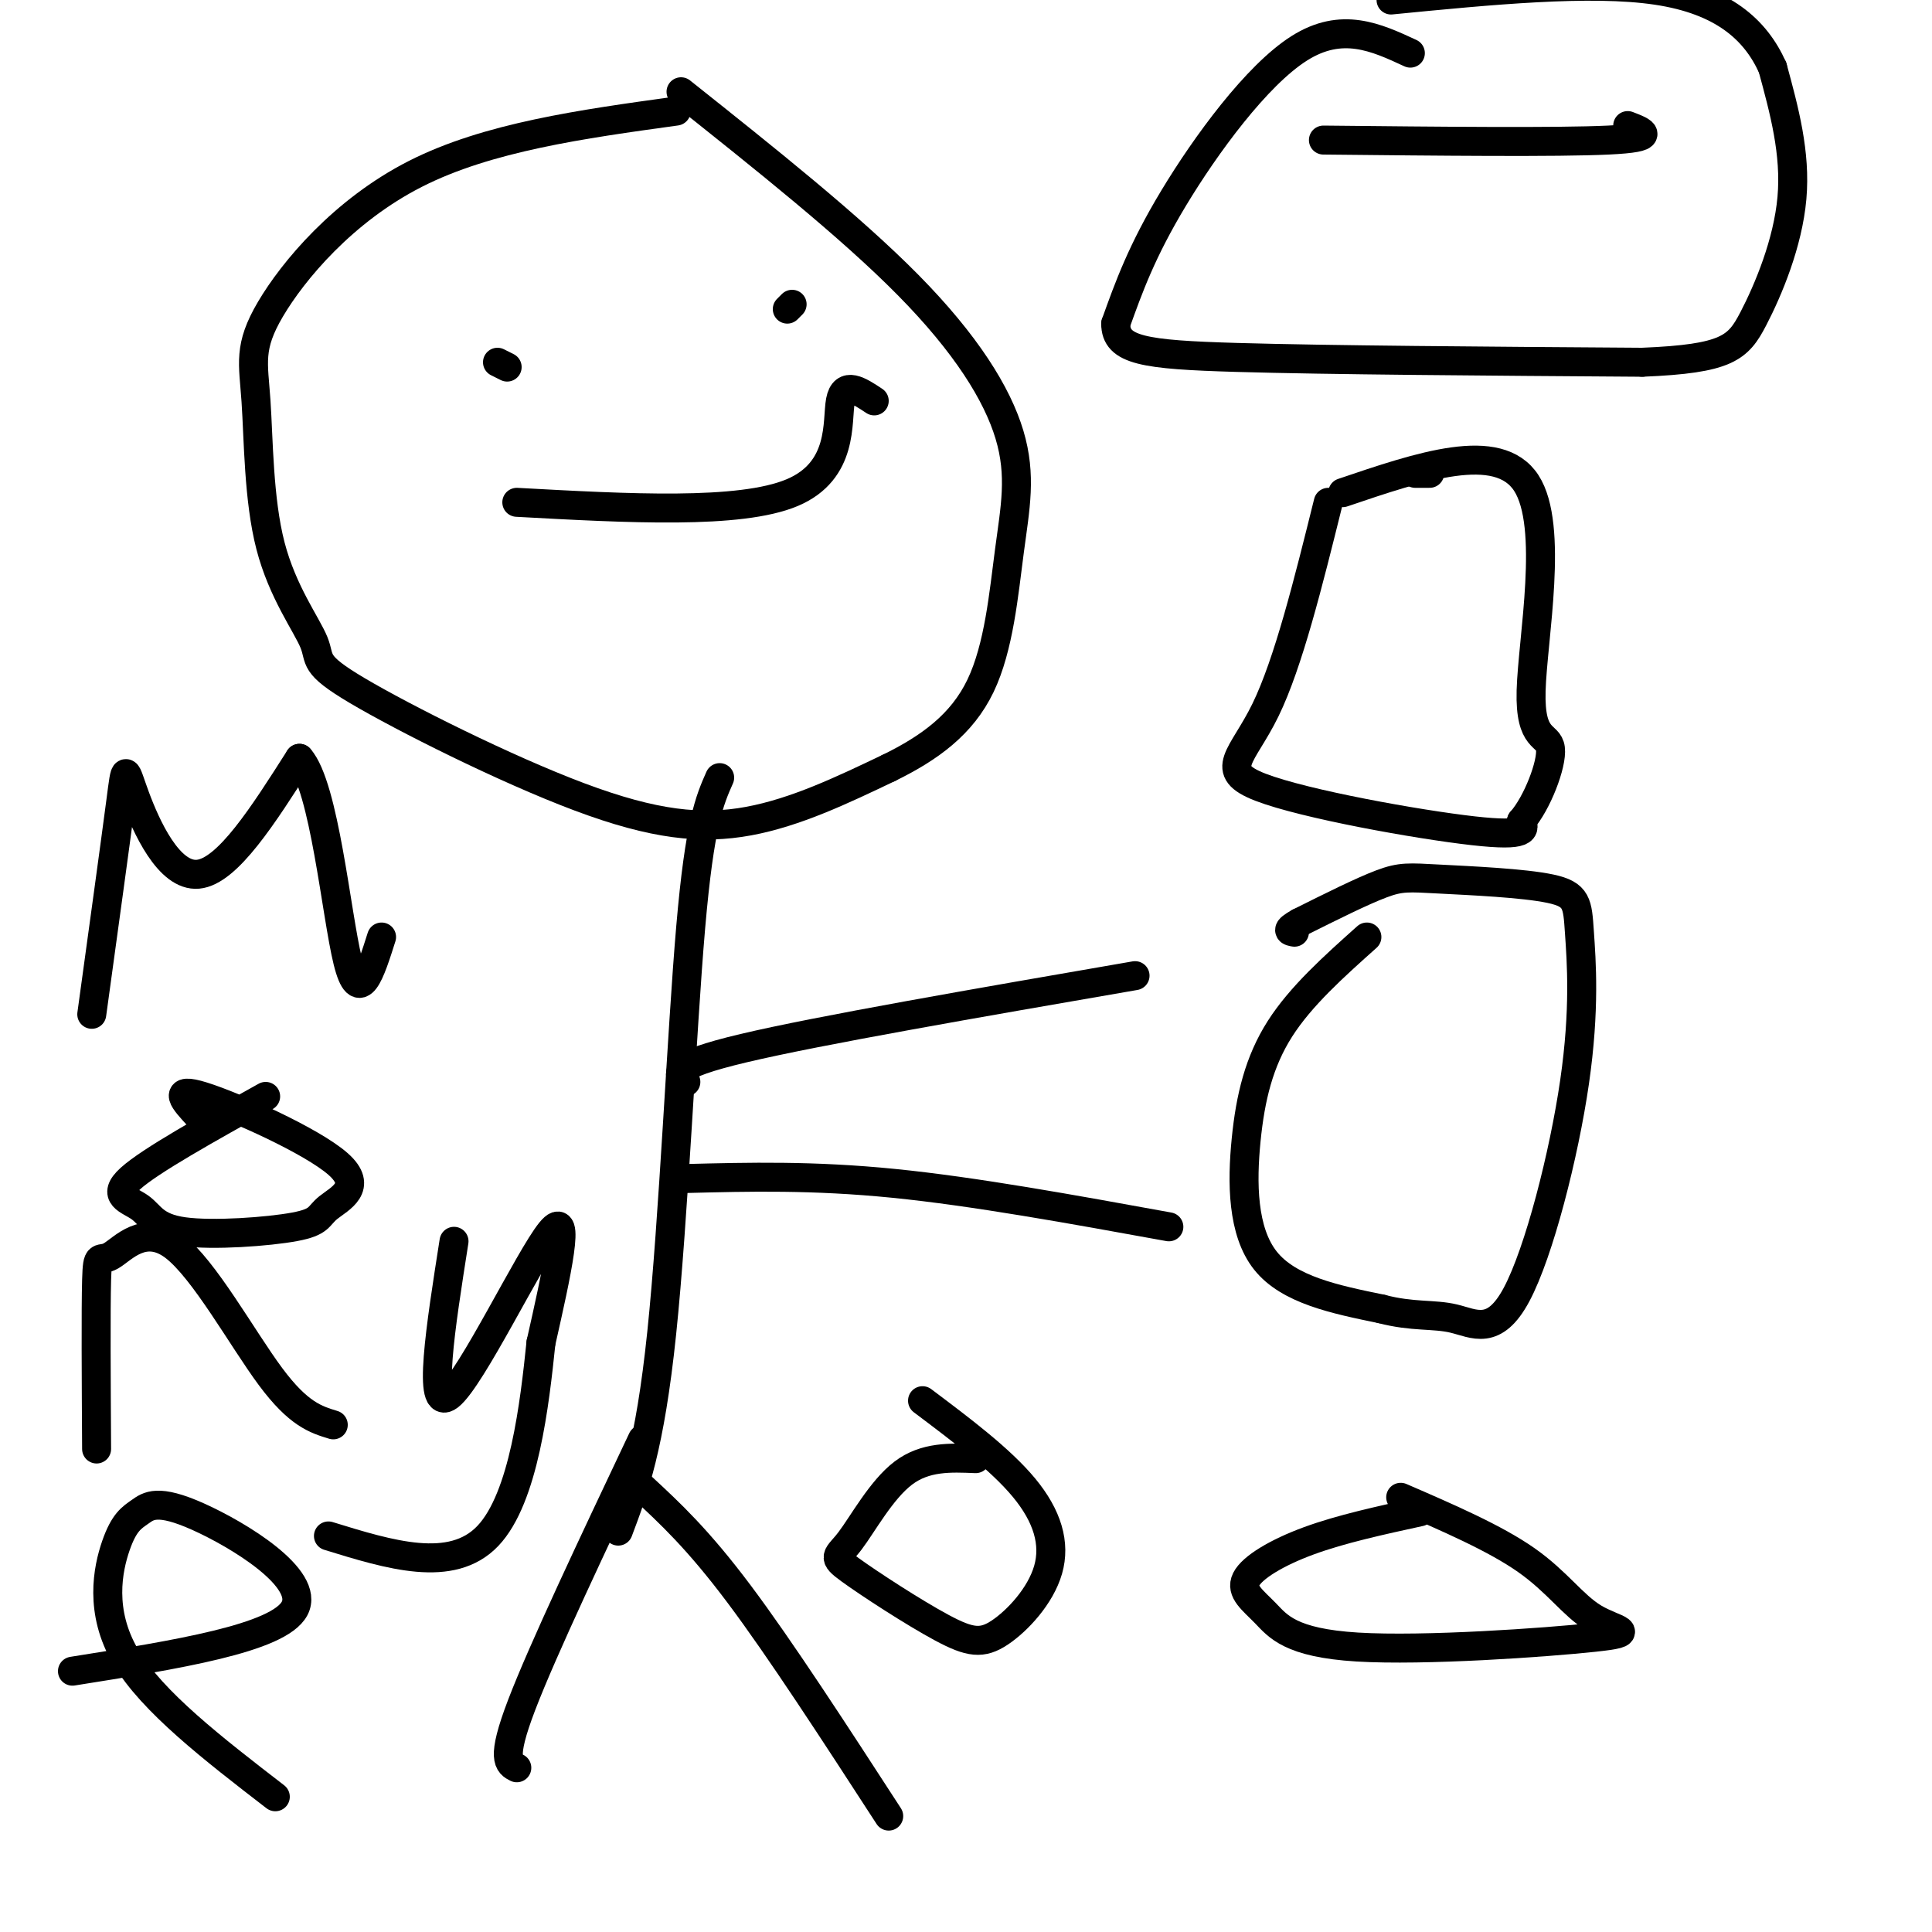 <svg viewBox='0 0 400 400' version='1.1' xmlns='http://www.w3.org/2000/svg' xmlns:xlink='http://www.w3.org/1999/xlink'><g fill='none' stroke='#000000' stroke-width='6' stroke-linecap='round' stroke-linejoin='round'><path d='M140,23c-19.521,2.697 -39.041,5.394 -54,13c-14.959,7.606 -25.355,20.121 -30,28c-4.645,7.879 -3.539,11.122 -3,19c0.539,7.878 0.509,20.392 3,30c2.491,9.608 7.502,16.309 9,20c1.498,3.691 -0.516,4.371 9,10c9.516,5.629 30.562,16.208 46,22c15.438,5.792 25.268,6.798 35,5c9.732,-1.798 19.366,-6.399 29,-11'/><path d='M184,159c8.475,-4.144 15.163,-9.006 19,-17c3.837,-7.994 4.822,-19.122 6,-28c1.178,-8.878 2.548,-15.506 0,-24c-2.548,-8.494 -9.014,-18.856 -21,-31c-11.986,-12.144 -29.493,-26.072 -47,-40'/><path d='M163,64c0.000,0.000 1.000,-1.000 1,-1'/><path d='M103,75c0.000,0.000 2.000,1.000 2,1'/><path d='M107,104c23.111,1.267 46.222,2.533 57,-2c10.778,-4.533 9.222,-14.867 10,-19c0.778,-4.133 3.889,-2.067 7,0'/><path d='M149,161c-2.067,4.667 -4.133,9.333 -6,31c-1.867,21.667 -3.533,60.333 -6,84c-2.467,23.667 -5.733,32.333 -9,41'/><path d='M142,244c13.167,-0.333 26.333,-0.667 43,1c16.667,1.667 36.833,5.333 57,9'/><path d='M292,11c-7.089,-3.289 -14.178,-6.578 -23,-1c-8.822,5.578 -19.378,20.022 -26,31c-6.622,10.978 -9.311,18.489 -12,26'/><path d='M231,67c-0.044,5.556 5.844,6.444 25,7c19.156,0.556 51.578,0.778 84,1'/><path d='M340,75c17.679,-0.714 19.875,-3.000 23,-9c3.125,-6.000 7.179,-15.714 8,-25c0.821,-9.286 -1.589,-18.143 -4,-27'/><path d='M367,14c-3.511,-7.844 -10.289,-13.956 -24,-16c-13.711,-2.044 -34.356,-0.022 -55,2'/><path d='M274,29c24.250,0.250 48.500,0.500 59,0c10.500,-0.500 7.250,-1.750 4,-3'/><path d='M296,98c0.000,0.000 -3.000,0.000 -3,0'/><path d='M275,104c-4.131,16.643 -8.262,33.286 -13,43c-4.738,9.714 -10.083,12.500 -1,16c9.083,3.500 32.595,7.714 44,9c11.405,1.286 10.702,-0.357 10,-2'/><path d='M315,170c3.254,-3.671 6.388,-11.850 6,-15c-0.388,-3.150 -4.297,-1.271 -4,-12c0.297,-10.729 4.799,-34.065 -1,-43c-5.799,-8.935 -21.900,-3.467 -38,2'/><path d='M283,194c-6.839,6.113 -13.679,12.226 -18,19c-4.321,6.774 -6.125,14.208 -7,23c-0.875,8.792 -0.821,18.940 4,25c4.821,6.060 14.411,8.030 24,10'/><path d='M286,271c6.512,1.713 10.790,0.996 15,2c4.210,1.004 8.350,3.730 13,-5c4.650,-8.730 9.811,-28.916 12,-44c2.189,-15.084 1.407,-25.067 1,-31c-0.407,-5.933 -0.439,-7.817 -6,-9c-5.561,-1.183 -16.651,-1.665 -23,-2c-6.349,-0.335 -7.957,-0.524 -12,1c-4.043,1.524 -10.522,4.762 -17,8'/><path d='M269,191c-3.000,1.667 -2.000,1.833 -1,2'/><path d='M294,313c-8.176,1.782 -16.353,3.564 -23,6c-6.647,2.436 -11.765,5.526 -13,8c-1.235,2.474 1.413,4.330 4,7c2.587,2.670 5.113,6.152 19,7c13.887,0.848 39.135,-0.938 49,-2c9.865,-1.062 4.348,-1.401 0,-4c-4.348,-2.599 -7.528,-7.457 -14,-12c-6.472,-4.543 -16.236,-8.772 -26,-13'/><path d='M202,302c-5.228,-0.225 -10.457,-0.451 -15,3c-4.543,3.451 -8.402,10.577 -11,14c-2.598,3.423 -3.936,3.141 0,6c3.936,2.859 13.146,8.857 19,12c5.854,3.143 8.353,3.430 12,1c3.647,-2.430 8.444,-7.577 10,-13c1.556,-5.423 -0.127,-11.121 -5,-17c-4.873,-5.879 -12.937,-11.940 -21,-18'/><path d='M142,224c-1.750,-1.667 -3.500,-3.333 12,-7c15.500,-3.667 48.250,-9.333 81,-15'/><path d='M133,308c5.750,5.333 11.500,10.667 20,22c8.500,11.333 19.750,28.667 31,46'/><path d='M133,298c-10.333,21.833 -20.667,43.667 -25,55c-4.333,11.333 -2.667,12.167 -1,13'/><path d='M19,210c2.458,-17.863 4.917,-35.726 6,-44c1.083,-8.274 0.792,-6.958 3,-1c2.208,5.958 6.917,16.560 13,16c6.083,-0.560 13.542,-12.280 21,-24'/><path d='M62,157c5.178,5.822 7.622,32.378 10,42c2.378,9.622 4.689,2.311 7,-5'/><path d='M55,227c-11.965,6.660 -23.930,13.319 -28,17c-4.070,3.681 -0.247,4.382 2,6c2.247,1.618 2.916,4.151 9,5c6.084,0.849 17.583,0.012 23,-1c5.417,-1.012 4.751,-2.199 7,-4c2.249,-1.801 7.413,-4.216 2,-9c-5.413,-4.784 -21.404,-11.938 -28,-14c-6.596,-2.062 -3.798,0.969 -1,4'/><path d='M20,300c-0.085,-14.486 -0.169,-28.973 0,-35c0.169,-6.027 0.592,-3.595 3,-5c2.408,-1.405 6.802,-6.648 13,-2c6.198,4.648 14.199,19.185 20,27c5.801,7.815 9.400,8.907 13,10'/><path d='M15,346c21.374,-3.393 42.749,-6.786 46,-13c3.251,-6.214 -11.621,-15.248 -20,-19c-8.379,-3.752 -10.267,-2.222 -12,-1c-1.733,1.222 -3.313,2.137 -5,7c-1.687,4.863 -3.482,13.675 2,23c5.482,9.325 18.241,19.162 31,29'/><path d='M94,257c-2.800,17.800 -5.600,35.600 -1,32c4.600,-3.600 16.600,-28.600 21,-34c4.400,-5.400 1.200,8.800 -2,23'/><path d='M112,278c-1.289,12.467 -3.511,32.133 -11,40c-7.489,7.867 -20.244,3.933 -33,0'/></g>
</svg>